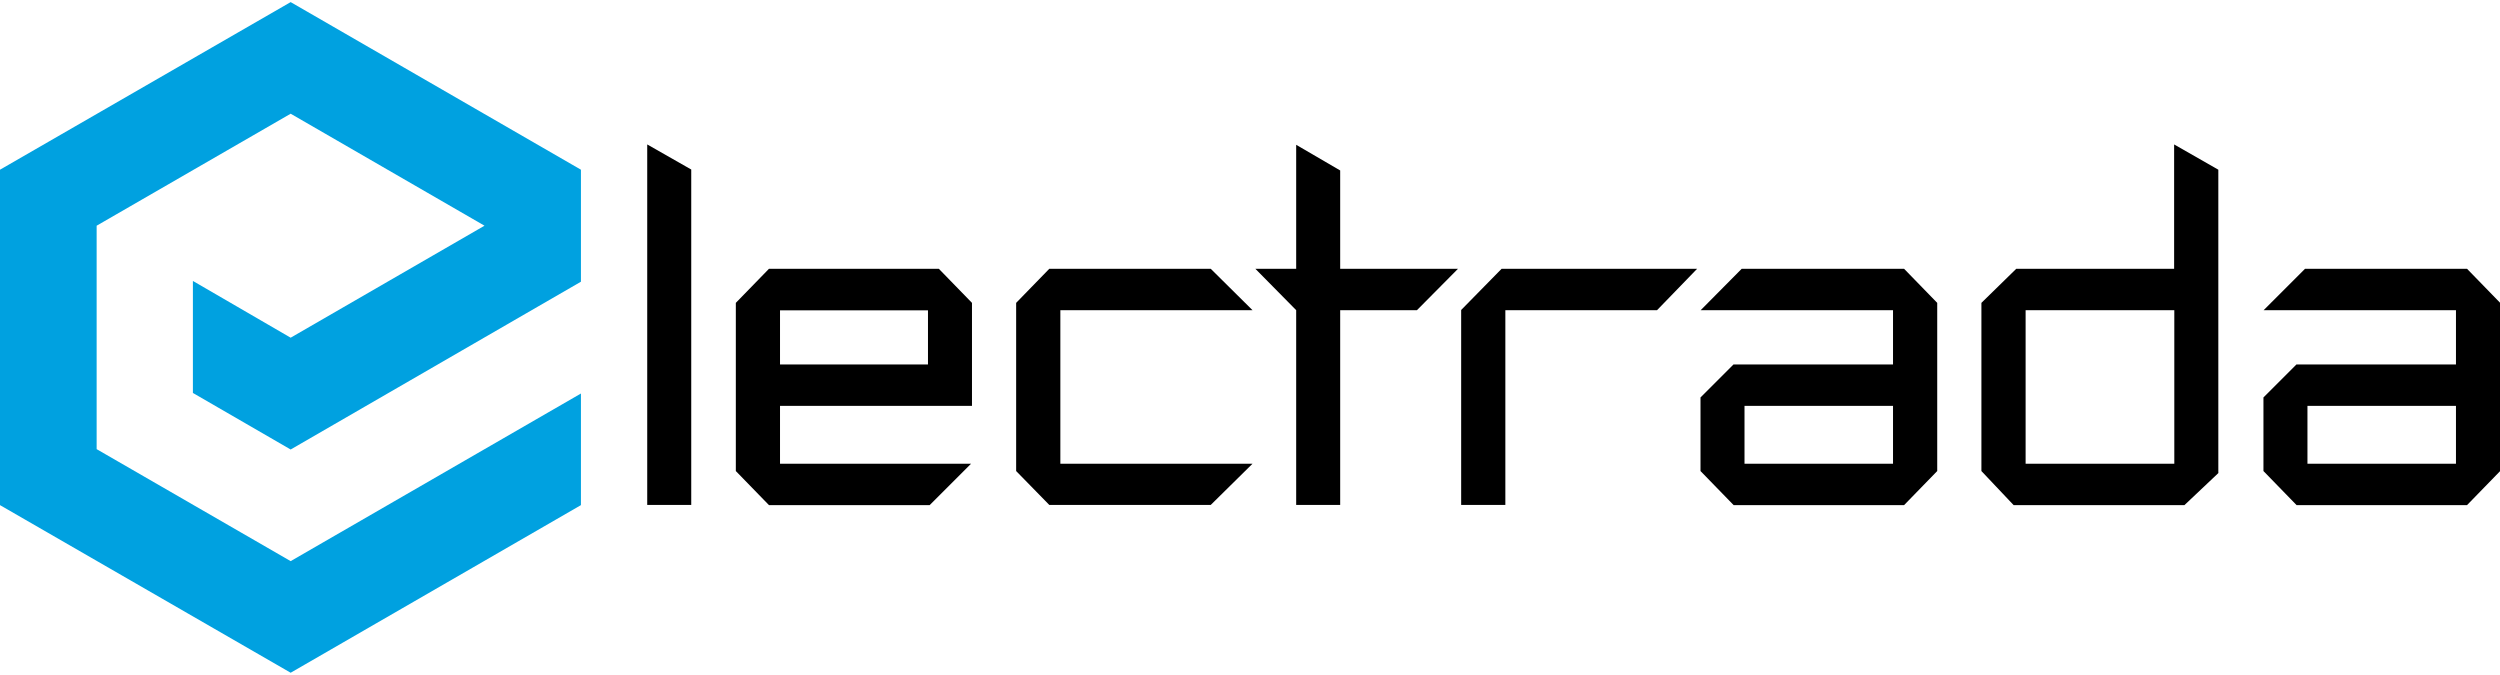 <?xml version="1.0" encoding="UTF-8"?> <svg xmlns="http://www.w3.org/2000/svg" width="163" height="44" viewBox="0 0 163 44" fill="none"><g clip-path="url(#clip0_1352_29829)"><path d="M18.951 0.137L0 11.065V32.934L18.951 43.863L37.877 32.934V25.657L18.951 36.586L6.301 29.284V14.716L18.951 7.414L31.589 14.716L18.951 22.018L12.577 18.318V25.62L18.951 29.308L37.877 18.367V18.355V11.09V11.065L18.951 0.137Z" fill="#00A1E0"></path><path d="M50.857 23.764H60.504V20.235H50.857V23.764ZM47.976 19.747L50.137 17.525H61.212L63.373 19.747V26.463H50.857V30.236H63.312L60.614 32.934H50.137L47.976 30.712V19.747Z" fill="black"></path><path d="M42.199 9.417L45.069 11.053V32.922H42.199V9.417Z" fill="black"></path><path d="M66.253 19.747L68.414 17.525H78.94L81.663 20.223H69.135V30.236H81.663L78.94 32.922H68.414L66.253 30.712V19.747Z" fill="black"></path><path d="M95.268 20.211L97.905 17.525H110.653L108.04 20.223H98.149V32.922H95.268V20.211Z" fill="black"></path><path d="M113.742 30.236H123.425V26.463H113.742V30.236ZM110.86 25.926L113.022 23.764H123.425V20.223H110.885L113.559 17.525H124.146L126.307 19.747V30.712L124.146 32.934H113.034L110.873 30.712V25.913L110.86 25.926Z" fill="black"></path><path d="M150.446 30.236H160.129V26.463H150.446V30.236ZM147.564 25.926L149.726 23.764H160.129V20.223H147.589L150.287 17.525H160.85L163.011 19.747V30.712L160.85 32.934H149.738L147.577 30.712V25.913L147.564 25.926Z" fill="black"></path><path d="M141.765 20.223H132.07V30.236H141.765V20.223ZM144.647 30.834L142.425 32.934H131.289L129.188 30.712V19.747L131.46 17.525H141.753V9.417L144.635 11.065V30.822L144.647 30.834Z" fill="black"></path><path d="M87.38 17.525V11.114L84.511 9.441V17.525H81.849L84.511 20.223V32.922H87.38V30.236V20.223H92.386L95.061 17.525H87.38Z" fill="black"></path></g><defs><clipPath id="clip0_1352_29829"><rect width="163" height="43.726" fill="white" transform="translate(0 0.137)"></rect></clipPath></defs></svg> 